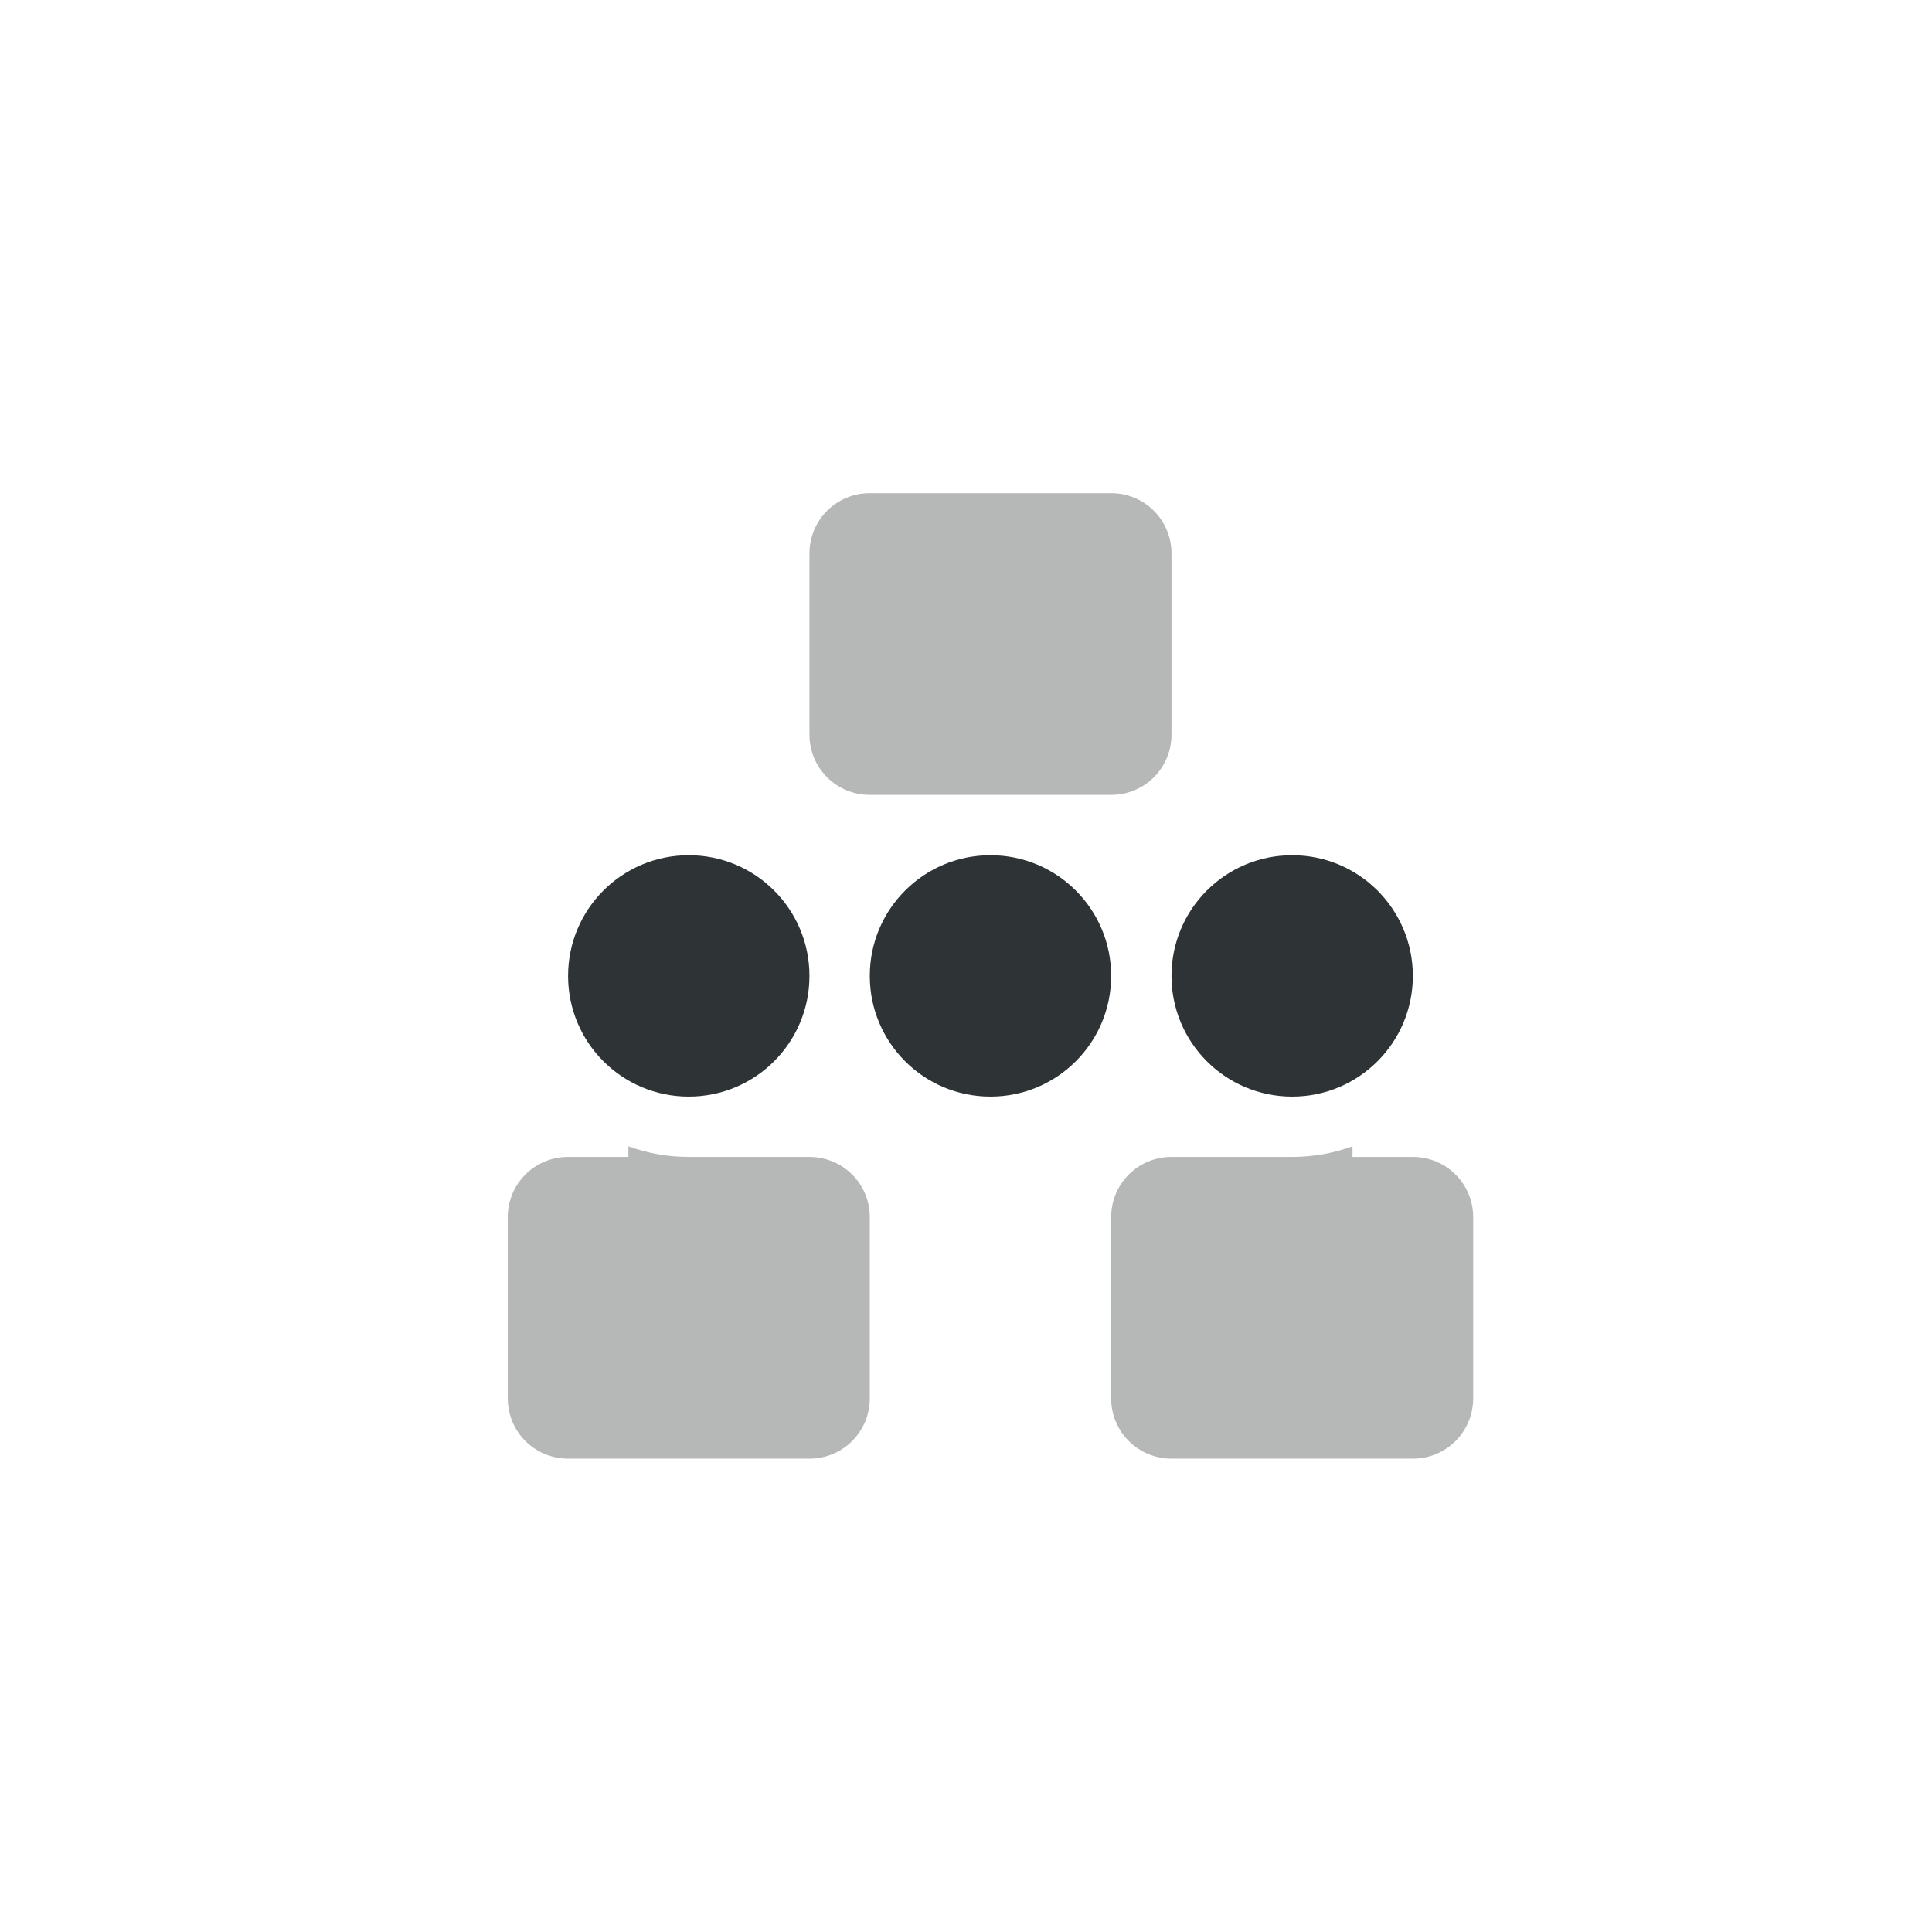 <?xml version="1.0" encoding="UTF-8" standalone="no"?><!DOCTYPE svg PUBLIC "-//W3C//DTD SVG 1.1//EN" "http://www.w3.org/Graphics/SVG/1.1/DTD/svg11.dtd"><svg width="100%" height="100%" viewBox="0 0 2134 2134" version="1.1" xmlns="http://www.w3.org/2000/svg" xmlns:xlink="http://www.w3.org/1999/xlink" xml:space="preserve" xmlns:serif="http://www.serif.com/" style="fill-rule:evenodd;clip-rule:evenodd;stroke-linejoin:round;stroke-miterlimit:2;"><rect id="_1.4--Networking---Collaboration" serif:id="1.4- Networking &amp; Collaboration" x="0" y="0" width="2133.33" height="2133.33" style="fill:none;"/><g id="_1.4--Networking---Collaboration1" serif:id="1.4- Networking &amp; Collaboration"><g><path d="M760.776,944.645c-73.679,-0 -133.3,59.62 -133.3,133.3c0,73.68 59.621,133.3 133.3,133.3c73.68,0 133.3,-59.62 133.3,-133.3c0,-73.68 -59.62,-133.3 -133.3,-133.3Zm333.251,-0c-73.68,-0 -133.3,59.62 -133.3,133.3c-0,73.68 59.62,133.3 133.3,133.3c73.679,0 133.3,-59.62 133.3,-133.3c0,-73.68 -59.621,-133.3 -133.3,-133.3Zm333.25,-0c-73.679,-0 -133.3,59.62 -133.3,133.3c0,73.68 59.621,133.3 133.3,133.3c73.68,0 133.301,-59.62 133.301,-133.3c-0,-73.68 -59.621,-133.3 -133.301,-133.3Z" style="fill:#2e3436;fill-rule:nonzero;"/><path d="M960.727,544.744c-36.97,0 -66.651,29.68 -66.651,66.65l0,199.95c0,36.97 29.681,66.651 66.651,66.651l266.6,-0c36.97,-0 66.65,-29.681 66.65,-66.651l0,-199.95c0,-36.97 -29.68,-66.65 -66.65,-66.65l-266.6,0Zm-266.601,721.435l0,11.716l-66.65,0c-36.97,0 -66.65,29.68 -66.65,66.65l-0,199.951c-0,36.97 29.68,66.65 66.65,66.65l266.6,-0c36.97,-0 66.651,-29.68 66.651,-66.65l-0,-199.951c-0,-36.97 -29.681,-66.65 -66.651,-66.65l-133.3,0c-23.431,0 -45.822,-4.165 -66.65,-11.716Zm799.801,0c-20.828,7.551 -43.218,11.716 -66.65,11.716l-133.3,0c-36.97,0 -66.65,29.68 -66.65,66.65l0,199.951c0,36.97 29.68,66.65 66.65,66.65l266.601,-0c36.97,-0 66.65,-29.68 66.65,-66.65l-0,-199.951c-0,-36.97 -29.68,-66.65 -66.65,-66.65l-66.651,0l0,-11.716Z" style="fill:#2e3436;fill-opacity:0.35;fill-rule:nonzero;"/></g></g></svg>